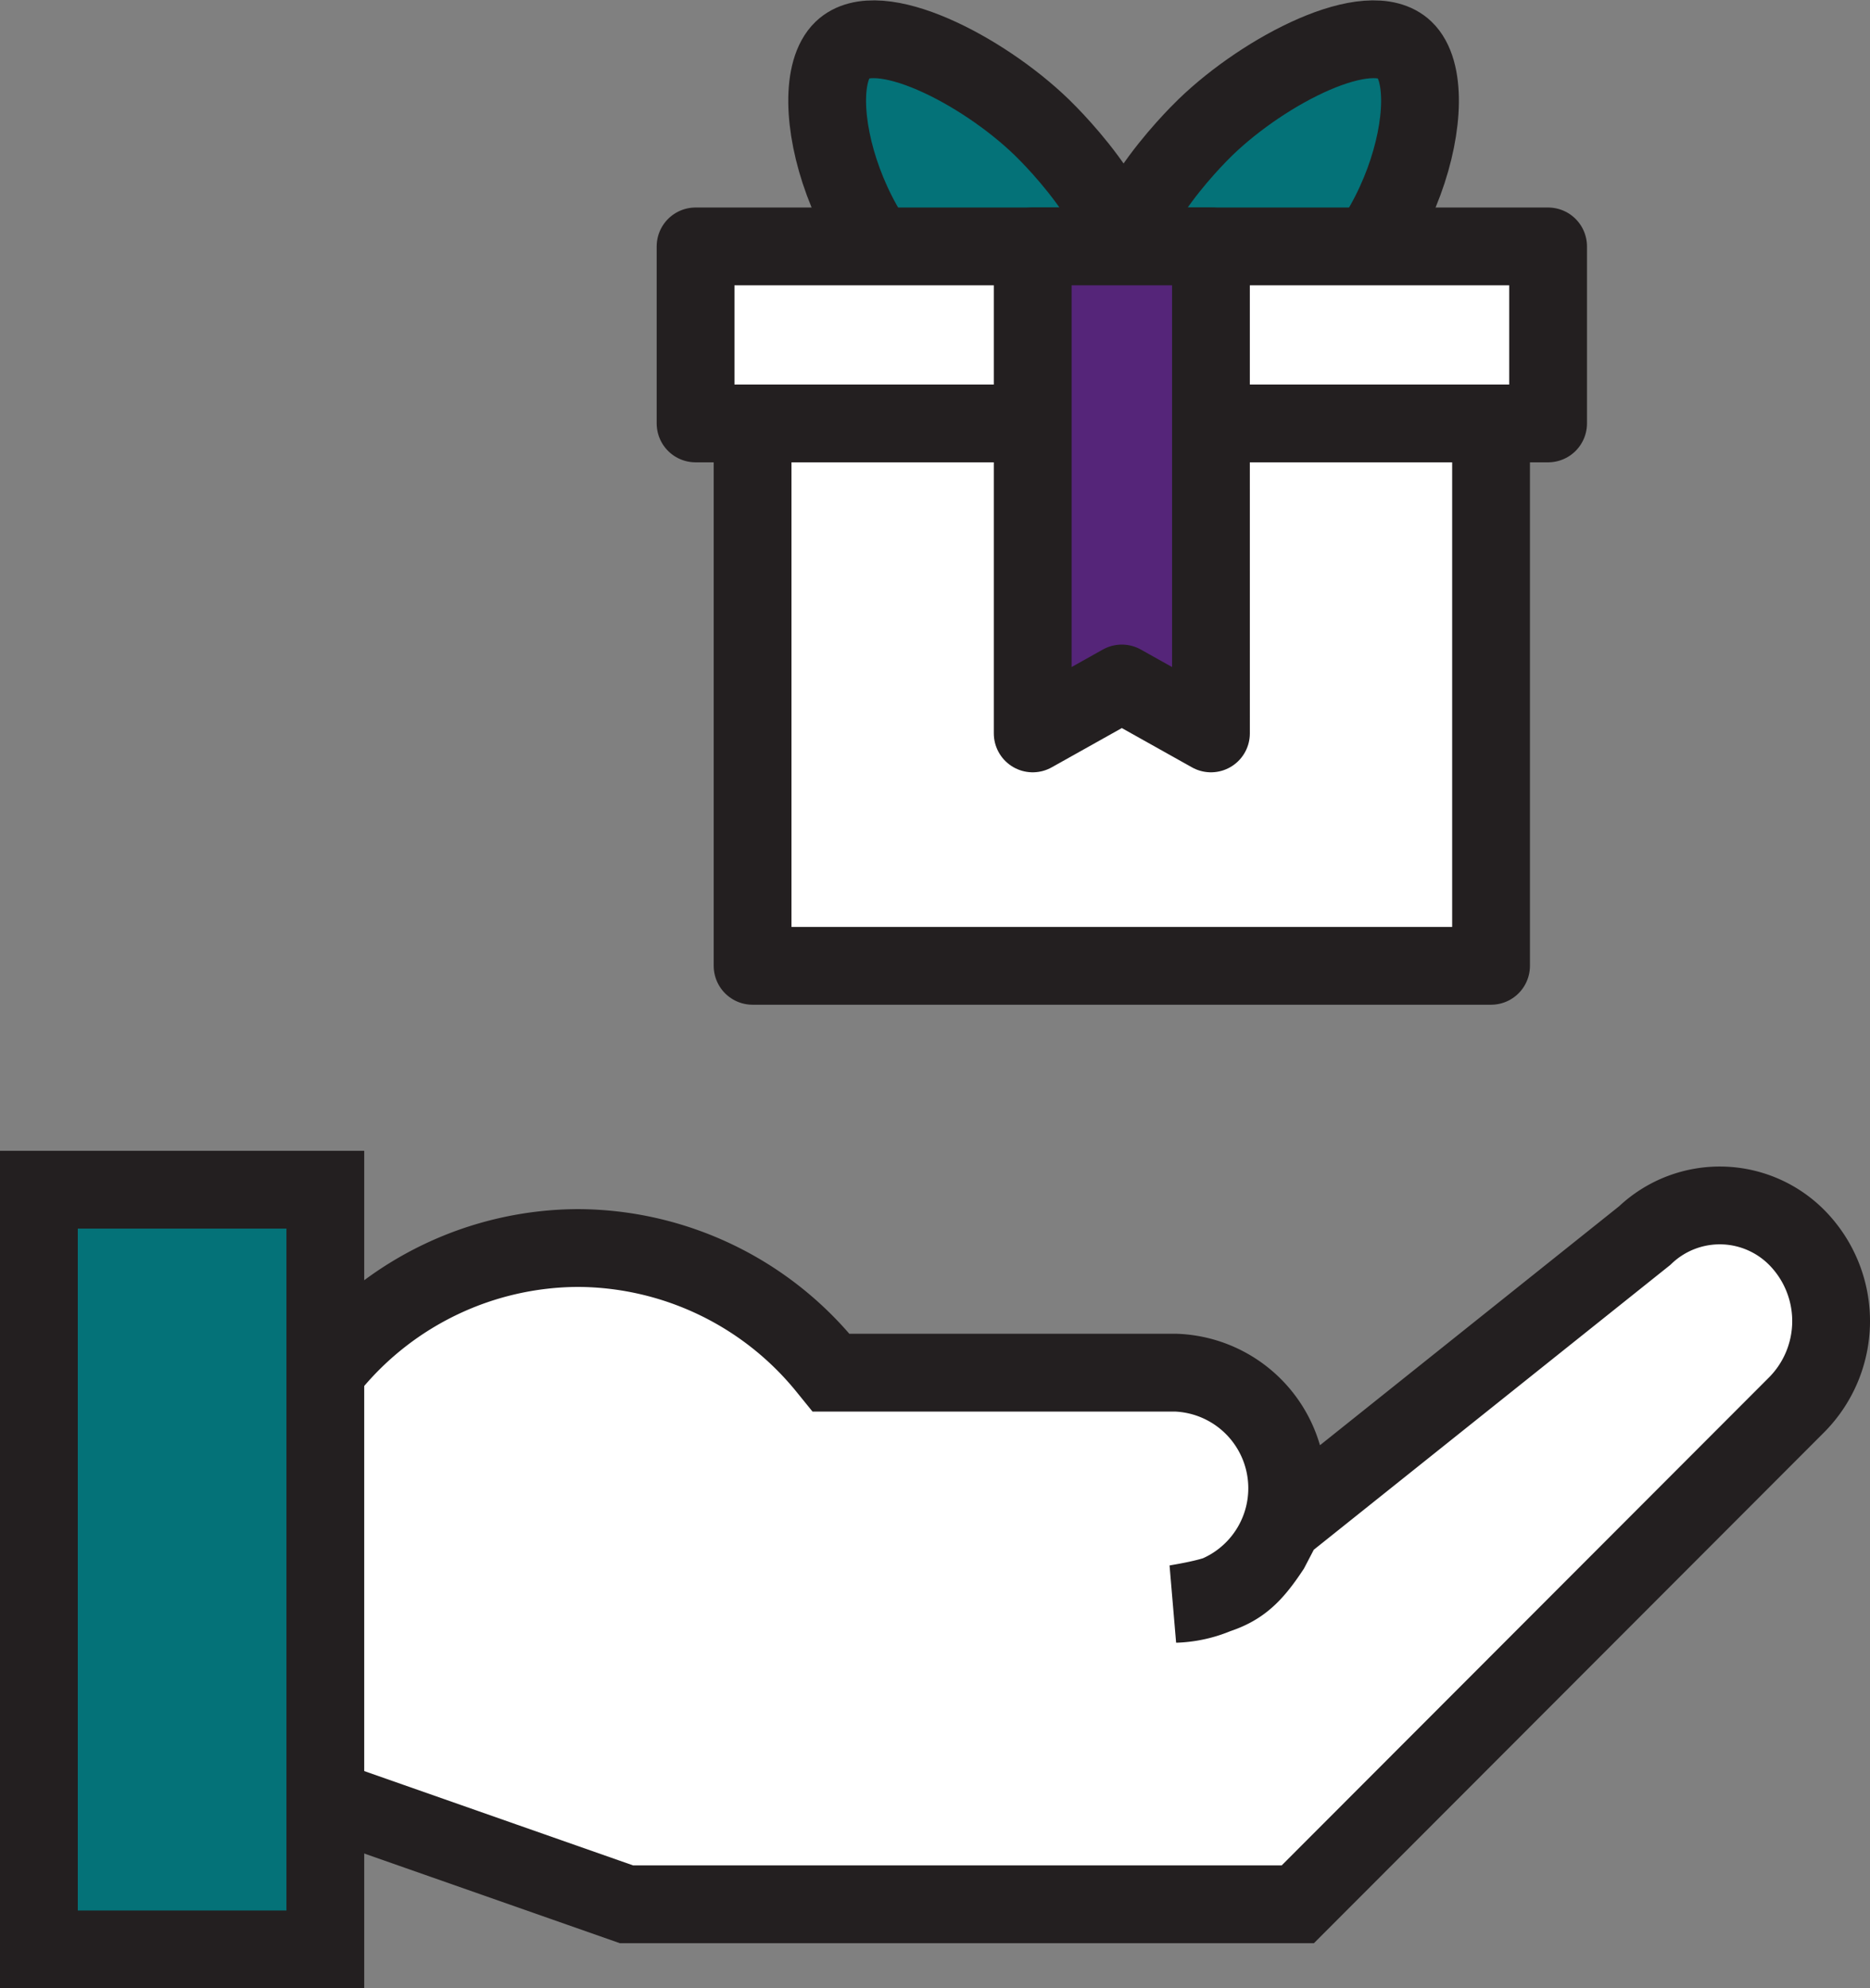 <svg xmlns="http://www.w3.org/2000/svg" width="101.172" height="107.542" viewBox="0 0 101.172 107.542">
  <rect x="0" y="0" width="101.172" height="107.542" fill="#808080" stroke="none"/>
  <g id="Group_2" data-name="Group 2" transform="translate(-244.414 -35.062)">
    <path id="Path_1" data-name="Path 1" d="M296.395,52.25c-6.123-2.5-8.7-12.289-6.394-14.5,1.9-1.818,7.541,1.073,10.77,4.193.493.477,5.828,5.729,4.207,8.909C303.8,53.164,299.4,53.48,296.395,52.25Z" fill="#047278" stroke="#231f20" stroke-miterlimit="10" stroke-width="4.208"/>
    <path id="Path_2" data-name="Path 2" d="M314.011,52.25c6.123-2.5,8.7-12.289,6.394-14.5-1.9-1.818-7.541,1.073-10.77,4.193-.493.477-5.828,5.729-4.207,8.909C306.606,53.164,311,53.48,314.011,52.25Z" fill="#047278" stroke="#231f20" stroke-miterlimit="10" stroke-width="4.208"/>
    <path id="Path_3" data-name="Path 3" d="M275.681,102.564a17.421,17.421,0,0,0-13.356,6.327l-.53.646v22.732l16.512,5.791h36.322l27.005-27.033a6.428,6.428,0,0,0,.164-8.848,5.87,5.87,0,0,0-8.4-.288l-19.564,15.625-.689,1.319c-1.378,2.074-2.174,2.471-5.1,2.972h0a6.255,6.255,0,0,0,.008-12.5H289.376l-.28-.345A17.414,17.414,0,0,0,275.681,102.564Z" fill="#fff" stroke="#231f20" stroke-miterlimit="10" stroke-width="4.208"/>
    <rect id="Rectangle_3" data-name="Rectangle 3" width="15.497" height="41.09" transform="translate(246.518 99.41)" fill="#047278" stroke="#231f20" stroke-miterlimit="10" stroke-width="4.208"/>
    <rect id="Rectangle_4" data-name="Rectangle 4" width="39.953" height="37.355" transform="translate(285.131 49.946)" fill="#fff" stroke="#231f20" stroke-linecap="round" stroke-linejoin="round" stroke-width="4.208"/>
    <rect id="Rectangle_5" data-name="Rectangle 5" width="46.124" height="9.574" transform="translate(282.046 48.39)" fill="#fff" stroke="#231f20" stroke-linecap="round" stroke-linejoin="round" stroke-width="4.208"/>
    <path id="Path_4" data-name="Path 4" d="M309.929,48.39h-9.643V74.73l4.822-2.7,4.822,2.7Z" fill="#552579" stroke="#231f20" stroke-linecap="round" stroke-linejoin="round" stroke-width="4.208"/>
  </g>
</svg>
